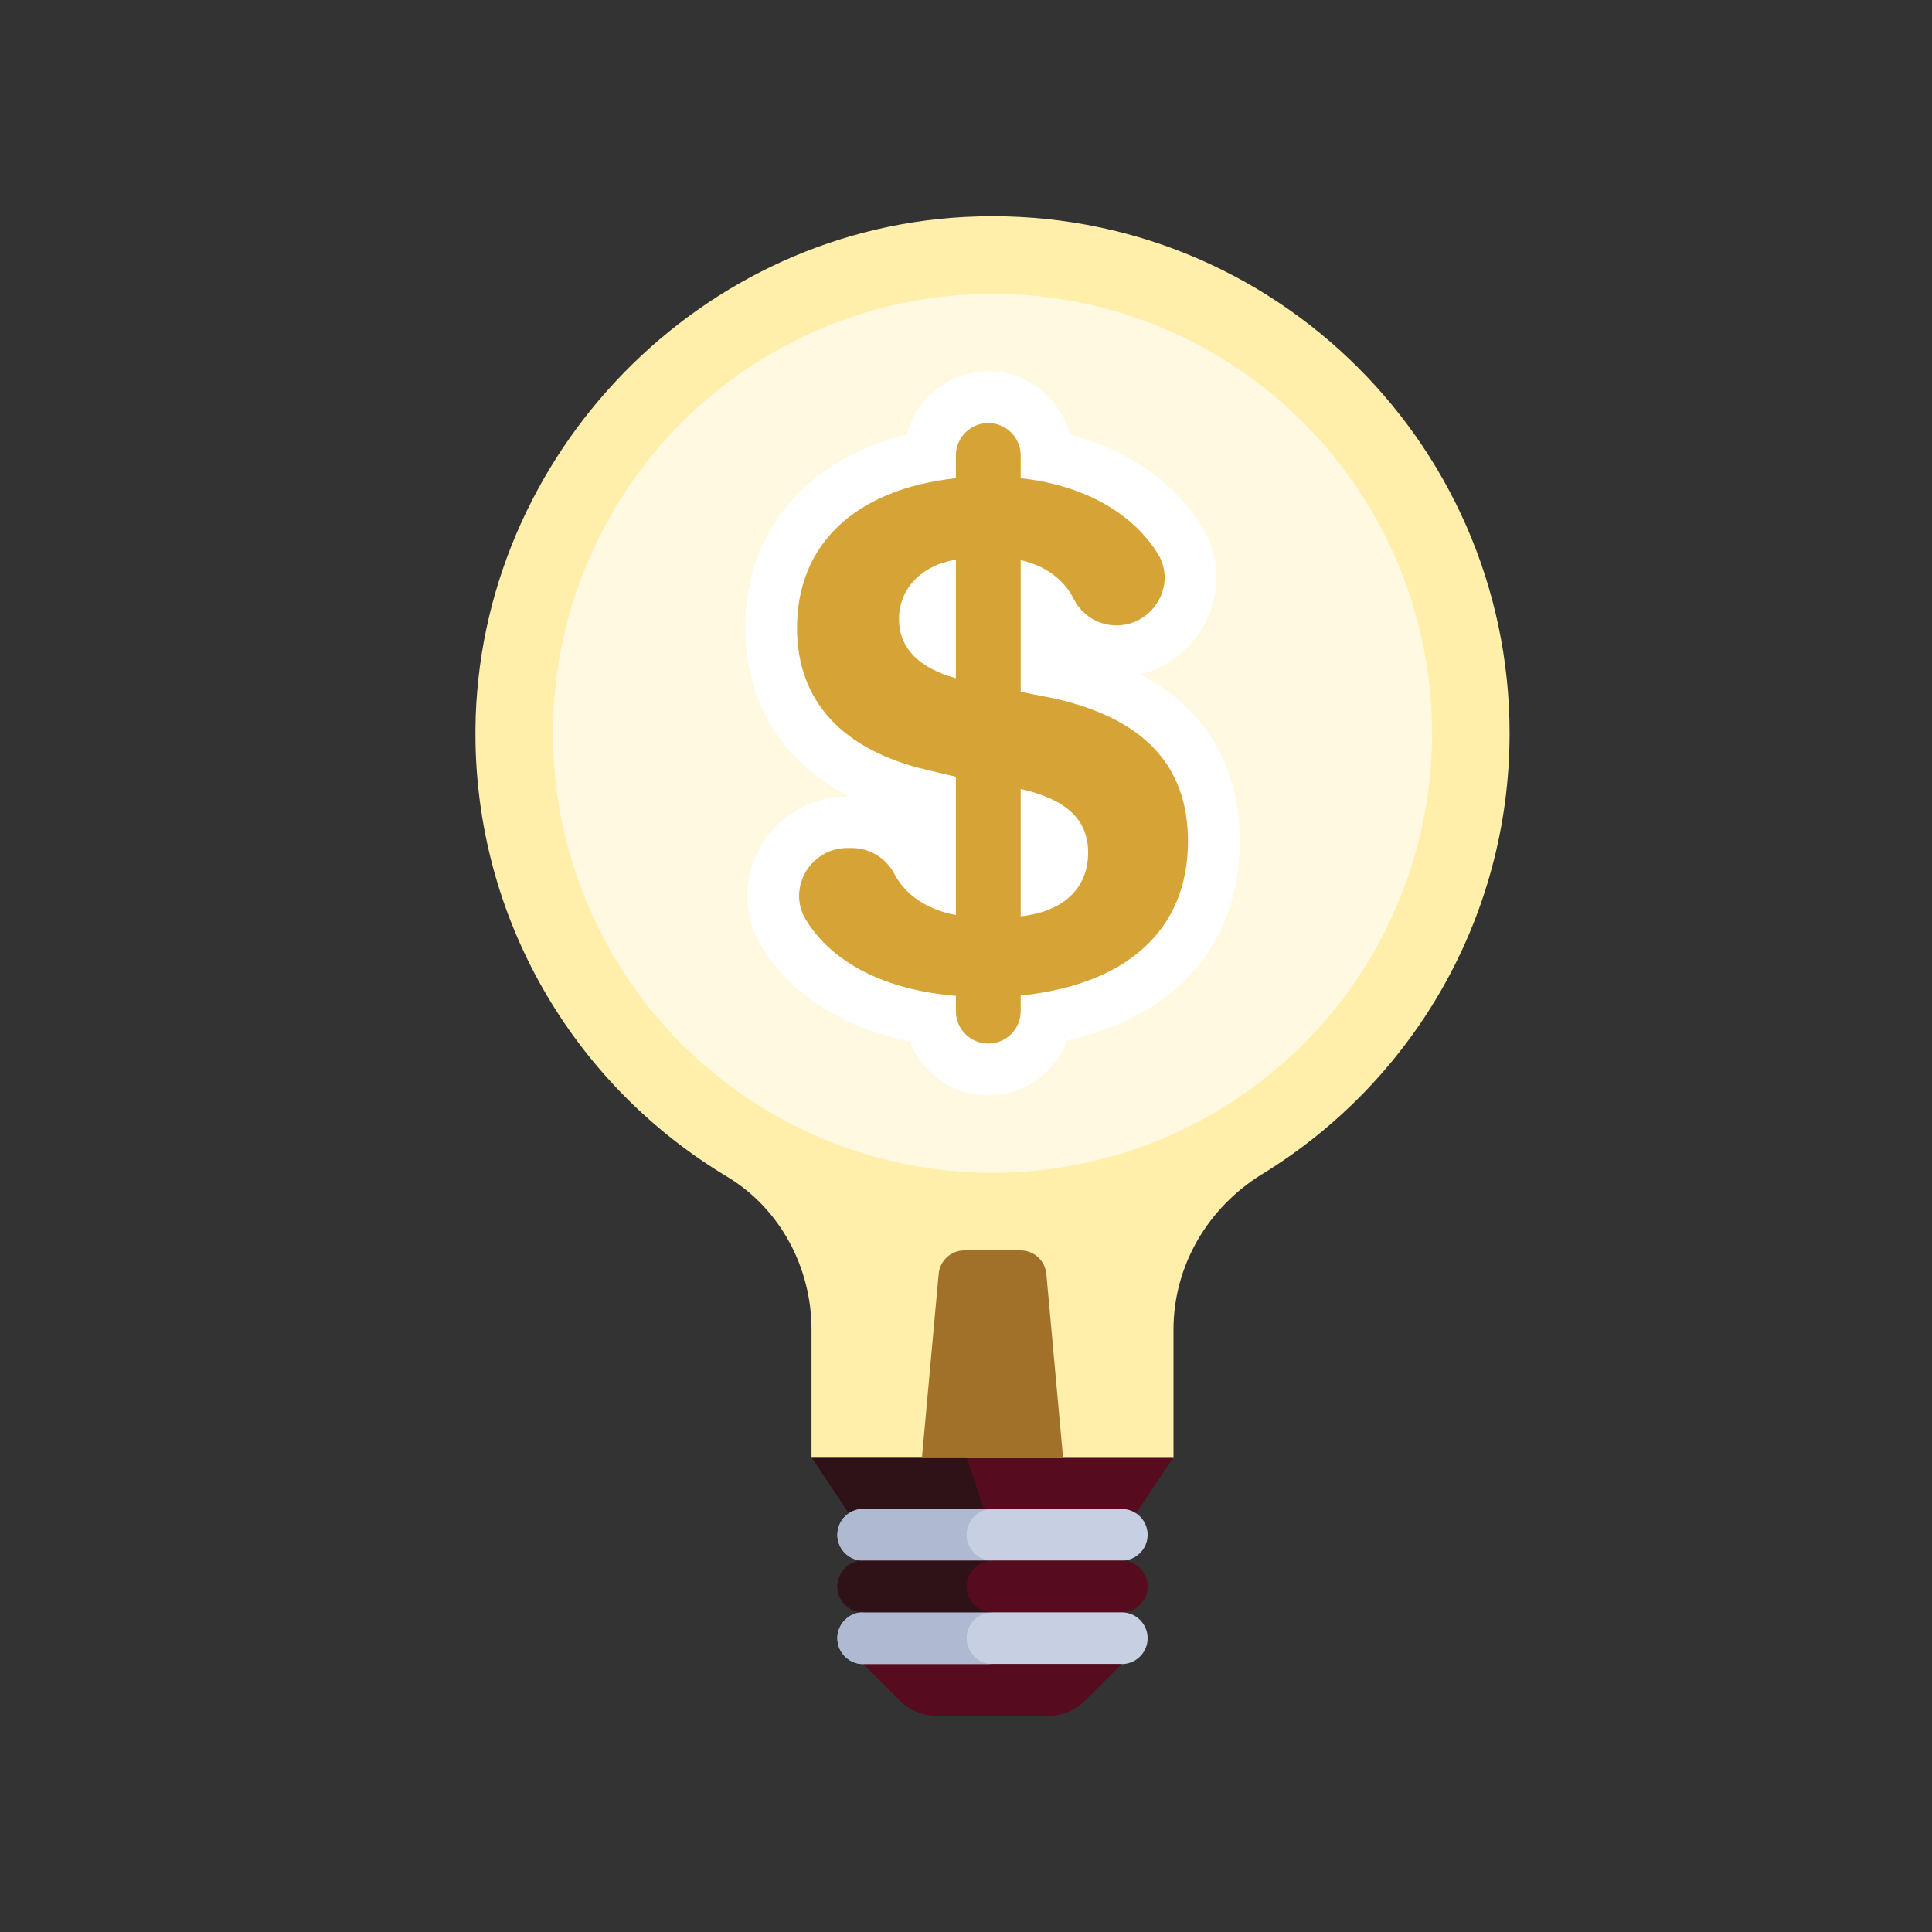 <?xml version="1.0" encoding="utf-8"?>
<!-- Generator: Adobe Illustrator 16.0.0, SVG Export Plug-In . SVG Version: 6.00 Build 0)  -->
<!DOCTYPE svg PUBLIC "-//W3C//DTD SVG 1.1//EN" "http://www.w3.org/Graphics/SVG/1.1/DTD/svg11.dtd">
<svg version="1.1" id="Layer_1" xmlns="http://www.w3.org/2000/svg" xmlns:xlink="http://www.w3.org/1999/xlink" x="0px" y="0px"
	 width="283.28px" height="283.28px" viewBox="0 0 283.28 283.28" enable-background="new 0 0 283.28 283.28" xml:space="preserve">
<rect x="0" y="0" width="283.28" height="283.28" fill="#333333" stroke="none"/>
<path fill="#FFEFAB" d="M221.343,107.522c0-43.236-36.191-78.02-79.931-75.708c-40.272,2.127-72.359,36.658-71.693,76.981
	c0.447,27.089,15.122,50.684,36.865,63.721c7.82,4.689,12.406,13.334,12.406,22.452v18.699h53.072v-18.702
	c0-9.38,5.036-17.926,13.033-22.826C206.83,158.82,221.343,134.883,221.343,107.522z"/>
<circle fill="#FFF9E2" cx="145.526" cy="107.522" r="64.445"/>
<polygon fill="#560C1E" points="164.48,225.039 126.571,225.039 118.989,213.667 172.062,213.667 "/>
<polygon fill="#2F1118" points="118.989,213.667 126.571,225.039 145.526,225.039 141.735,213.667 "/>
<path fill="#C7CFE2" d="M164.48,228.83h-37.909c-2.093,0-3.791-1.697-3.791-3.791l0,0c0-2.093,1.698-3.791,3.791-3.791h37.909
	c2.093,0,3.791,1.698,3.791,3.791l0,0C168.271,227.133,166.573,228.83,164.48,228.83z"/>
<path fill="#560C1E" d="M164.48,236.411h-37.909c-2.093,0-3.791-1.697-3.791-3.791l0,0c0-2.093,1.698-3.791,3.791-3.791h37.909
	c2.093,0,3.791,1.698,3.791,3.791l0,0C168.271,234.715,166.573,236.411,164.48,236.411z"/>
<path fill="#C7CFE2" d="M164.48,243.994h-37.909c-2.093,0-3.791-1.698-3.791-3.792l0,0c0-2.093,1.698-3.791,3.791-3.791h37.909
	c2.093,0,3.791,1.698,3.791,3.791l0,0C168.271,242.296,166.573,243.994,164.48,243.994z"/>
<path fill="#560C1E" d="M126.571,243.994l5.361,5.361c1.422,1.422,3.35,2.221,5.361,2.221h16.464c2.01,0,3.939-0.799,5.361-2.221
	l5.361-5.361H126.571L126.571,243.994z"/>
<g>
	<path fill="#AFB9D2" d="M141.735,225.039c0-2.093,1.697-3.791,3.791-3.791h-18.955c-2.093,0-3.791,1.698-3.791,3.791
		c0,2.094,1.698,3.791,3.791,3.791h18.955C143.432,228.83,141.735,227.133,141.735,225.039z"/>
	<path fill="#AFB9D2" d="M141.735,240.202c0-2.093,1.697-3.791,3.791-3.791h-18.955c-2.093,0-3.791,1.698-3.791,3.791
		c0,2.094,1.698,3.792,3.791,3.792h18.955C143.432,243.994,141.735,242.296,141.735,240.202z"/>
</g>
<path fill="#2F1118" d="M141.735,232.621c0-2.093,1.697-3.791,3.791-3.791h-18.955c-2.093,0-3.791,1.698-3.791,3.791
	s1.698,3.792,3.791,3.792h18.955C143.432,236.411,141.735,234.714,141.735,232.621z"/>
<path fill="#A1712A" d="M155.865,213.667l-2.444-26.879c-0.178-1.953-1.814-3.448-3.775-3.448h-8.24
	c-1.961,0-3.597,1.495-3.775,3.448l-2.444,26.879H155.865z"/>
<path fill="#FFFFFF" d="M144.906,54.45c-5.736,0-10.571,3.937-11.944,9.251c-14.766,3.682-23.68,14.135-23.68,28.358
	c0,10.995,5.425,19.633,15.204,24.702h-0.257c-5.301,0-10.204,2.885-12.793,7.529c-2.591,4.645-2.479,10.102,0.299,14.6
	c4.323,7,11.895,11.789,21.663,13.81c1.786,4.615,6.272,7.896,11.51,7.896c5.294,0,9.82-3.353,11.566-8.048
	c15.962-3.538,25.297-14.136,25.297-29.188c0-8.233-2.817-18.335-14.623-24.495c3.939-0.959,7.37-3.533,9.387-7.183
	c2.573-4.659,2.432-10.108-0.378-14.575c-4.107-6.529-10.831-11.149-19.291-13.358C155.507,58.41,150.661,54.45,144.906,54.45
	L144.906,54.45z"/>
<path fill="#D6A436" d="M174.188,123.359c0-11.227-6.622-18.107-19.866-21.005l-4.662-0.915V82.142
	c3.559,0.746,6.367,2.854,7.769,5.666c1.186,2.379,3.605,3.888,6.263,3.888c5.416,0,8.929-5.969,6.046-10.554
	c-3.764-5.984-10.818-9.997-20.077-11.025v-3.333c0-2.625-2.127-4.753-4.753-4.753c-2.625,0-4.753,2.128-4.753,4.753v3.332
	c-14.694,1.6-23.289,9.642-23.289,21.943c0,10.76,6.674,17.952,19.143,20.85l4.146,0.978v20.279
	c-4.199-0.781-7.394-2.933-8.971-5.957c-1.225-2.35-3.604-3.867-6.254-3.867h-0.699c-5.419,0-8.891,5.952-6.044,10.563
	c3.879,6.281,11.535,10.238,21.969,11.114v2.241c0,2.625,2.128,4.753,4.753,4.753c2.625,0,4.753-2.128,4.753-4.753v-2.29
	C165.348,144.354,174.188,136.257,174.188,123.359z M131.816,90.766c0-4.516,3.411-7.932,8.337-8.699V99.44
	C134.709,97.956,131.816,94.984,131.816,90.766z M149.659,134.351v-18.665c6.736,1.517,9.887,4.517,9.887,9.329
	C159.547,130.257,155.9,133.695,149.659,134.351z"/>
</svg>
